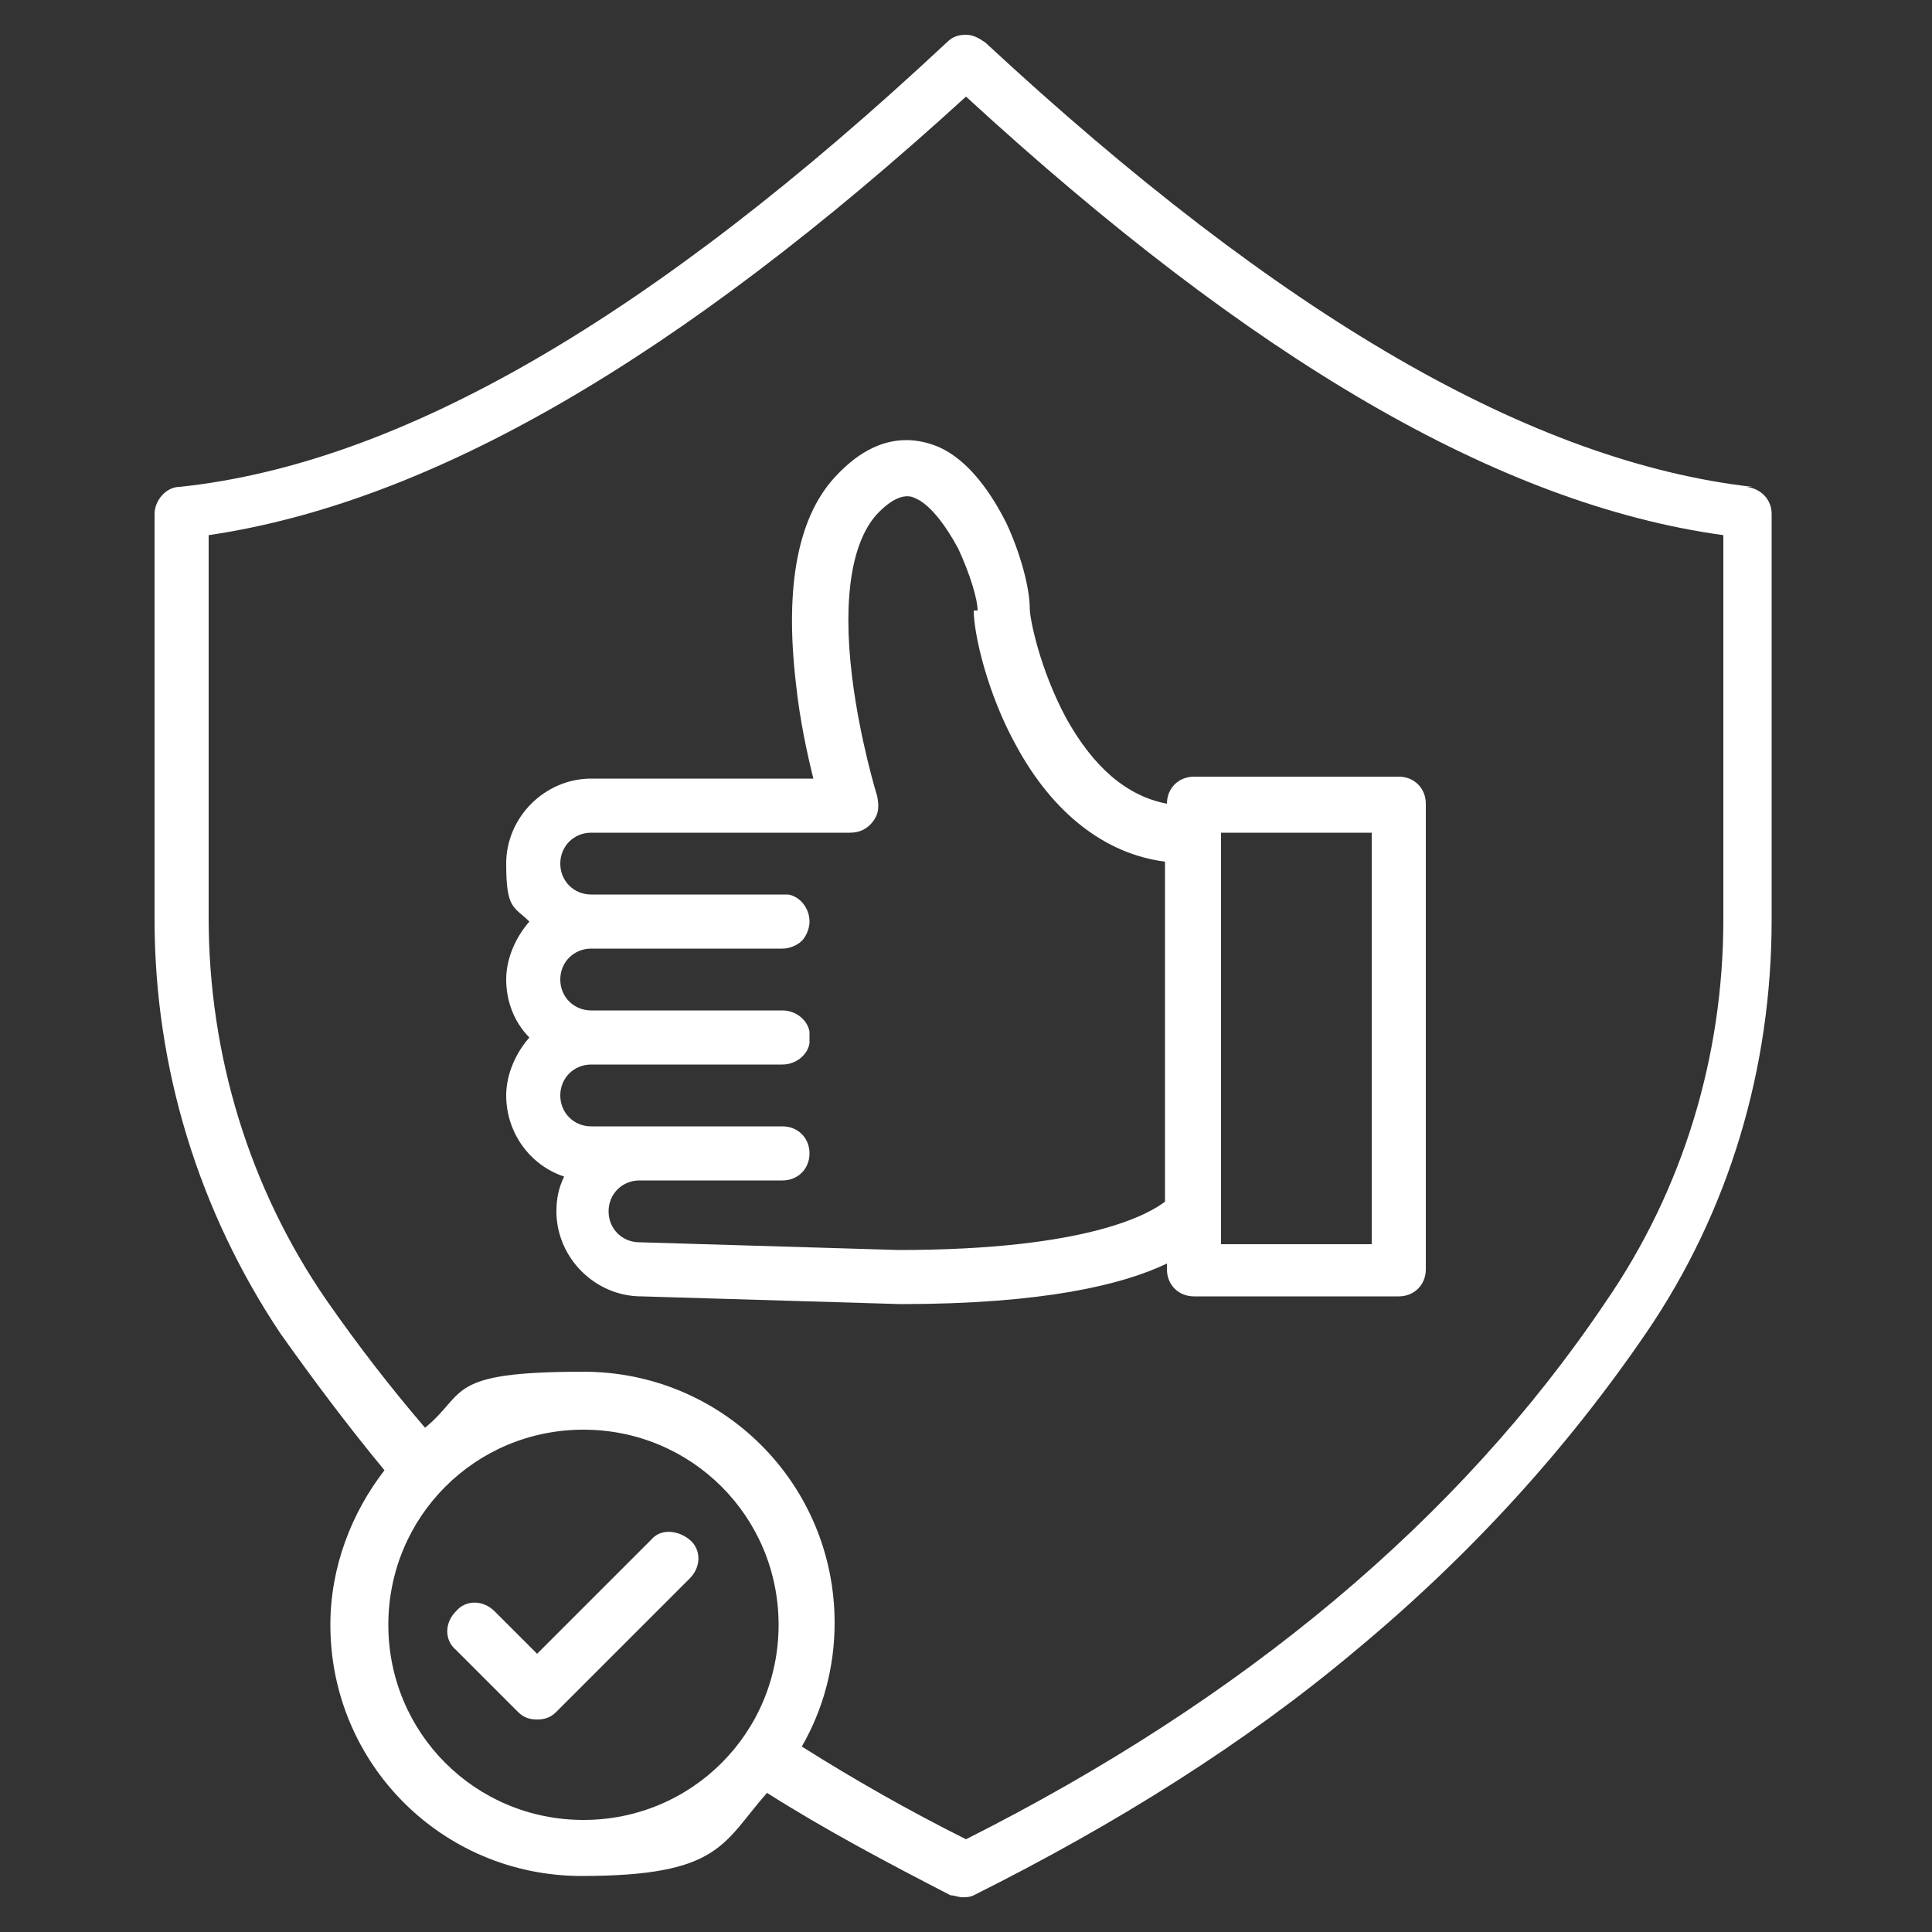 <?xml version="1.0" encoding="UTF-8"?>
<svg id="Ebene_1" data-name="Ebene 1" xmlns="http://www.w3.org/2000/svg" width="100" height="100" version="1.1" viewBox="0 0 100 100">
  <rect x="0" y="0" width="100" height="100" fill="#333333" stroke="none"/>
  <defs>
    <style>
      .cls-1 {
        fill: #fff;
        stroke-width: 0px;
      }
    </style>
  </defs>
  <path class="cls-1" d="M33.7,79.7l-5.9,5.9-2.2-2.2c-.6-.6-1.5-.6-2,0-.6.6-.6,1.5,0,2l3.2,3.2c.3.3.6.4,1,.4h0c.4,0,.7-.1,1-.4l6.9-6.9c.6-.6.6-1.5,0-2s-1.5-.6-2,0Z"/>
  <path class="cls-1" d="M43.4,24.5c-2.1,2.1-2.8,5.8-2.2,10.9.2,1.9.6,3.7.9,4.9h-11.5c-2.4,0-4.4,2-4.4,4.4s.4,2.2,1.2,3c-.7.8-1.2,1.9-1.2,3s.4,2.2,1.2,3c-.7.8-1.2,1.9-1.2,3,0,1.9,1.2,3.6,3,4.2-.3.6-.4,1.2-.4,1.8,0,2.4,2,4.4,4.4,4.4l13.4.4h0c7.4,0,11.5-1,13.8-2.1v.3c0,.8.6,1.4,1.4,1.4h10.6c.8,0,1.4-.6,1.4-1.4v-24.1c0-.8-.6-1.4-1.4-1.4h-10.6c-.8,0-1.4.6-1.4,1.4h0c-2.1-.4-3.8-1.9-5.2-4.4-1.4-2.6-1.9-5.2-1.9-5.7,0-1.1-.5-2.9-1.2-4.4-.7-1.4-1.9-3.3-3.6-4-1-.4-2.9-.8-5,1.3ZM71,43.1v21.3h-7.8v-1.6h0v-19.7h7.8ZM50.4,31.6c0,1.2.7,4.3,2.2,7,1.9,3.5,4.6,5.6,7.7,6v17.6c-.8.6-3.9,2.5-13.8,2.5l-13.4-.4h0c-.9,0-1.6-.7-1.6-1.6s.7-1.6,1.6-1.6h7.4c.8,0,1.4-.6,1.4-1.4s-.6-1.4-1.4-1.4h-9.9c-.9,0-1.6-.7-1.6-1.6s.7-1.6,1.6-1.6h9.9c.7,0,1.3-.5,1.4-1.1,0,0,0-.2,0-.3s0-.2,0-.3c-.1-.6-.7-1.1-1.4-1.1h-9.9c-.9,0-1.6-.7-1.6-1.6s.7-1.6,1.6-1.6h9.9c.4,0,.8-.2,1-.4s.4-.6.4-1c0-.7-.5-1.3-1.1-1.4,0,0-.2,0-.3,0h-9.9c-.9,0-1.6-.7-1.6-1.6s.7-1.6,1.6-1.6h13.4c.5,0,.9-.2,1.2-.6.3-.4.3-.8.2-1.3,0,0-.9-2.9-1.3-6.2-.5-4.1,0-7.1,1.4-8.5,1.1-1.1,1.7-.8,1.9-.7.7.3,1.5,1.3,2.2,2.6.6,1.3,1,2.6,1,3.2Z"/>
  <path class="cls-1" d="M90.7,25.2c-11.4-1.3-24.4-8.8-39.7-23-.3-.2-.6-.4-1-.4h0c-.4,0-.7.1-1,.4-15.3,14.3-28.3,21.8-39.7,23-.7,0-1.3.7-1.3,1.4v21c0,7.7,2.3,15.1,6.5,21.4,1.7,2.4,3.5,4.8,5.4,7.1-1.7,2.2-2.8,5-2.8,8,0,7.2,5.8,13,13,13s7.3-1.7,9.6-4.3c3,1.9,6.2,3.6,9.5,5.3.2,0,.4.1.6.1h0c.2,0,.4,0,.6-.1,7.4-3.7,14.1-7.9,19.8-12.7,5.9-4.9,10.9-10.4,15-16.4,4.3-6.3,6.5-13.7,6.5-21.4v-21c0-.7-.5-1.3-1.3-1.4ZM30.2,94.2c-5.6,0-10.1-4.5-10.1-10.1s4.5-10.1,10.1-10.1,10.1,4.5,10.1,10.1-4.5,10.1-10.1,10.1ZM89.2,47.6c0,7.1-2.1,14-6.1,19.8-7.6,11.3-18.8,20.6-33.1,27.8-3-1.5-5.8-3.1-8.5-4.8,1.1-1.9,1.7-4.1,1.7-6.4,0-7.2-5.8-13-13-13s-6,1.1-8.2,2.9c-1.8-2.1-3.5-4.3-5.1-6.6-4-5.8-6.1-12.7-6.1-19.8v-19.8c11.5-1.7,24.3-9.1,39.2-22.7,14.8,13.6,27.6,21.1,39.2,22.7v19.8h0Z"/>
</svg>